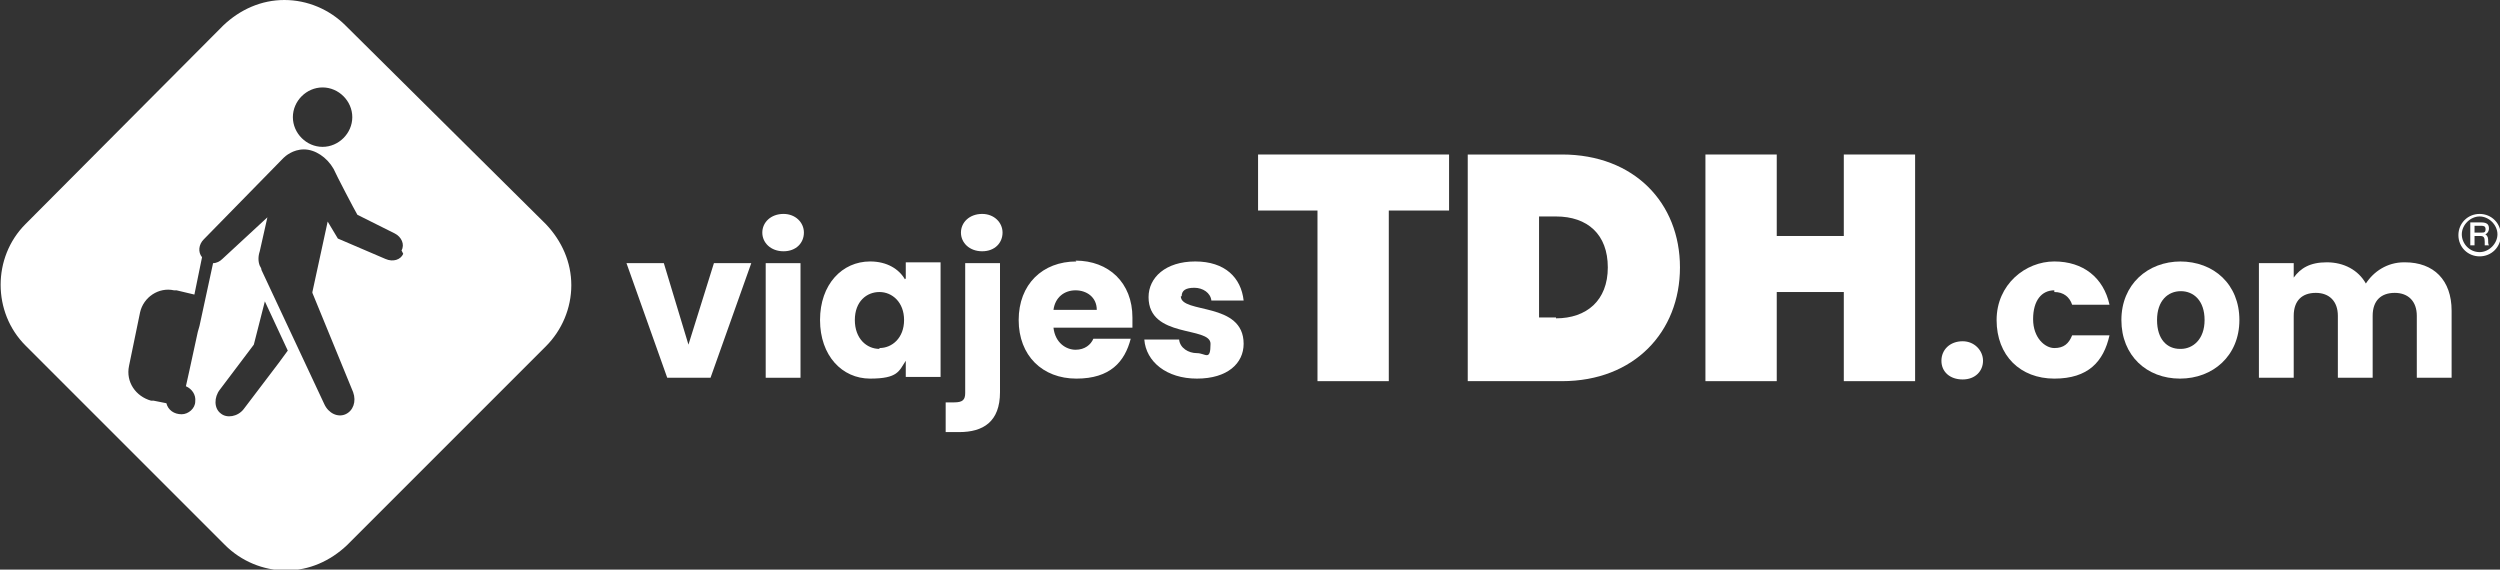 <?xml version="1.0" encoding="UTF-8"?>
<svg id="Capa_1" xmlns="http://www.w3.org/2000/svg" version="1.1" viewBox="0 0 294.5 67.1">
  <rect x="0" y="0" width="294.5" height="67.1" fill="#333333" stroke="none"/>
  <!-- Generator: Adobe Illustrator 29.3.1, SVG Export Plug-In . SVG Version: 2.1.0 Build 151)  -->
  <defs>
    <style>
      .st0 {
        fill: #fff;
      }
    </style>
  </defs>
  <path class="st0" d="M40.7,3c-1.9-1.9-4.5-3-7.2-3s-5.2,1.1-7.2,3L3,26.4c-3.9,3.9-3.9,10.4,0,14.3l23.5,23.5c1.9,1.9,4.5,3,7.2,3s5.2-1.1,7.2-3l23.4-23.4c1.9-1.9,3-4.5,3-7.2s-1.1-5.2-3-7.2L40.7,3ZM38,10.3c1.9,0,3.5,1.6,3.5,3.5s-1.6,3.5-3.5,3.5-3.5-1.6-3.5-3.5,1.6-3.5,3.5-3.5ZM32.8,42.8l-4.1,5.4c-.7.9-2,1.1-2.7.5-.8-.6-.8-1.9-.1-2.8l4-5.3s0,0,0,0l1.3-5.1,2.7,5.8-1.1,1.5ZM47.5,29.9c-.3.7-1.2,1-2.1.6l-5.6-2.4s0,0,0,0l-1.2-2h0l-1.8,8.3s0,0,0,.1l4.8,11.7c.4,1.1,0,2.2-.9,2.6-.9.4-2-.1-2.5-1.2l-7.4-15.8c0-.2-.1-.3-.2-.5-.2-.5-.2-1.1,0-1.7l.9-4s0,0,0,0l-5.3,4.9c-.3.3-.7.5-1.1.5t0,0l-1.6,7.4h0l-.2.7-1,4.6-.4,1.8h0c.7.3,1.2,1,1.1,1.8,0,.8-.8,1.5-1.6,1.5-.9,0-1.6-.5-1.8-1.3h0l-1.5-.3h-.3c-1.8-.5-3-2.2-2.6-4.1l1.3-6.3c.4-1.8,2.2-3,4-2.6h.3c0,0,0,0,0,0l2.1.5h0s.9-4.4.9-4.4h0c-.5-.6-.4-1.5.2-2.1l9.4-9.6c.2-.2,1.1-1,2.4-1s2.7.9,3.5,2.3c.3.7,2.5,4.9,2.8,5.4,0,0,0,0,0,0l4.4,2.2c.8.4,1.2,1.3.8,2Z"/>
  <path class="st0" d="M292.8,27.6h0c0,0,.4-.2.4-.7s-.3-.7-.9-.7h-1.3v2.7h.5v-1.1h.7c.4,0,.5.2.5.7s0,.3,0,.4h.5c-.1-.1-.1-.4-.1-.7s-.2-.6-.4-.6ZM292.3,27.4h-.8v-.8h.8c.2,0,.5,0,.5.4s-.2.4-.5.4Z"/>
  <path class="st0" d="M292.1,25.2c-1.4,0-2.5,1.1-2.5,2.5s1.1,2.5,2.5,2.5,2.5-1.1,2.5-2.5-1.1-2.5-2.5-2.5ZM292.1,29.7c-1.2,0-2.1-1-2.1-2.1s1-2.1,2.1-2.1,2.1,1,2.1,2.1-1,2.1-2.1,2.1Z"/>
  <polygon class="st0" points="81.1 40.6 78.2 31 73.8 31 78.6 44.5 83.7 44.5 88.5 31 84.1 31 81.1 40.6"/>
  <rect class="st0" x="90.2" y="31" width="4.1" height="13.5"/>
  <path class="st0" d="M92.3,25.2c-1.5,0-2.5,1-2.5,2.2s1,2.2,2.5,2.2,2.4-1,2.4-2.2-1-2.2-2.4-2.2Z"/>
  <path class="st0" d="M106.6,32.9c-.7-1.2-2.1-2.1-4.1-2.1-3.3,0-5.9,2.7-5.9,6.9s2.6,6.9,5.9,6.9,3.4-.9,4.2-2.1v1.9h4.1v-13.5h-4.1v1.9ZM103.6,41.1c-1.5,0-2.9-1.2-2.9-3.4s1.4-3.3,2.9-3.3,2.9,1.2,2.9,3.3-1.4,3.3-2.9,3.3Z"/>
  <path class="st0" d="M113.7,46.3c0,.8-.3,1.1-1.3,1.1h-1v3.5h1.6c2.8,0,4.8-1.2,4.8-4.7v-15.2h-4.1v15.2Z"/>
  <path class="st0" d="M115.7,25.2c-1.5,0-2.5,1-2.5,2.2s1,2.2,2.5,2.2,2.4-1,2.4-2.2-1-2.2-2.4-2.2Z"/>
  <path class="st0" d="M126.8,30.8c-4,0-6.8,2.7-6.8,6.9s2.8,6.9,6.8,6.9,5.7-2,6.4-4.7h-4.4c-.3.7-1,1.3-2.1,1.3s-2.4-.8-2.6-2.6h9.3c0-.4,0-.8,0-1.2,0-4.1-2.8-6.7-6.7-6.7ZM124.1,36.5c.2-1.5,1.3-2.3,2.6-2.3s2.5.8,2.5,2.3h-5.2Z"/>
  <path class="st0" d="M139.2,34.9c0-.7.5-1,1.5-1s1.9.6,2,1.5h3.8c-.3-2.7-2.2-4.6-5.7-4.6s-5.5,1.9-5.5,4.2c0,4.9,7.3,3.4,7.3,5.5s-.6,1.1-1.6,1.1-2-.6-2.1-1.6h-4.1c.2,2.6,2.6,4.6,6.2,4.6s5.5-1.8,5.5-4.1c0-5-7.4-3.5-7.4-5.6Z"/>
  <path class="st0" d="M231.2,40.2c-1.5,0-2.5,1-2.5,2.3s1,2.2,2.5,2.2,2.4-1,2.4-2.2-1-2.3-2.4-2.3Z"/>
  <path class="st0" d="M242,34.4c1.1,0,1.8.6,2.1,1.5h4.4c-.7-3.2-3.1-5.1-6.5-5.1s-6.8,2.7-6.8,6.9,2.8,6.9,6.8,6.9,5.8-2,6.5-5.1h-4.4c-.4,1-1,1.5-2.1,1.5s-2.5-1.2-2.5-3.4,1-3.4,2.5-3.4Z"/>
  <path class="st0" d="M256.9,30.8c-3.9,0-7,2.7-7,6.9s3,6.9,6.9,6.9,7-2.7,7-6.9-3-6.9-7-6.9ZM256.8,41.1c-1.5,0-2.7-1.1-2.7-3.4s1.3-3.4,2.8-3.4,2.8,1.1,2.8,3.4-1.4,3.4-2.8,3.4Z"/>
  <path class="st0" d="M283.2,30.9c-2,0-3.6,1.1-4.5,2.5-.9-1.6-2.6-2.5-4.6-2.5s-3.1.7-3.9,1.8v-1.7h-4.1v13.5h4.1v-7.3c0-1.8,1-2.7,2.6-2.7s2.6,1,2.6,2.7v7.3h4.1v-7.3c0-1.8,1-2.7,2.6-2.7s2.6,1,2.6,2.7v7.3h4.1v-7.9c0-3.6-2.1-5.7-5.5-5.7Z"/>
  <polygon class="st0" points="148.2 24.8 155.2 24.8 155.2 44.9 163.6 44.9 163.6 24.8 170.7 24.8 170.7 18.2 148.2 18.2 148.2 24.8"/>
  <path class="st0" d="M184,18.2h-11.1v26.7h11.1c8.5,0,13.9-5.8,13.9-13.4s-5.4-13.3-13.9-13.3ZM183.3,37.4h-2v-11.9h2c3.7,0,6.1,2.1,6.1,6s-2.5,6-6.1,6Z"/>
  <polygon class="st0" points="217.2 27.8 209.3 27.8 209.3 18.2 200.9 18.2 200.9 44.9 209.3 44.9 209.3 34.4 217.2 34.4 217.2 44.9 225.6 44.9 225.6 18.2 217.2 18.2 217.2 27.8"/>
</svg>